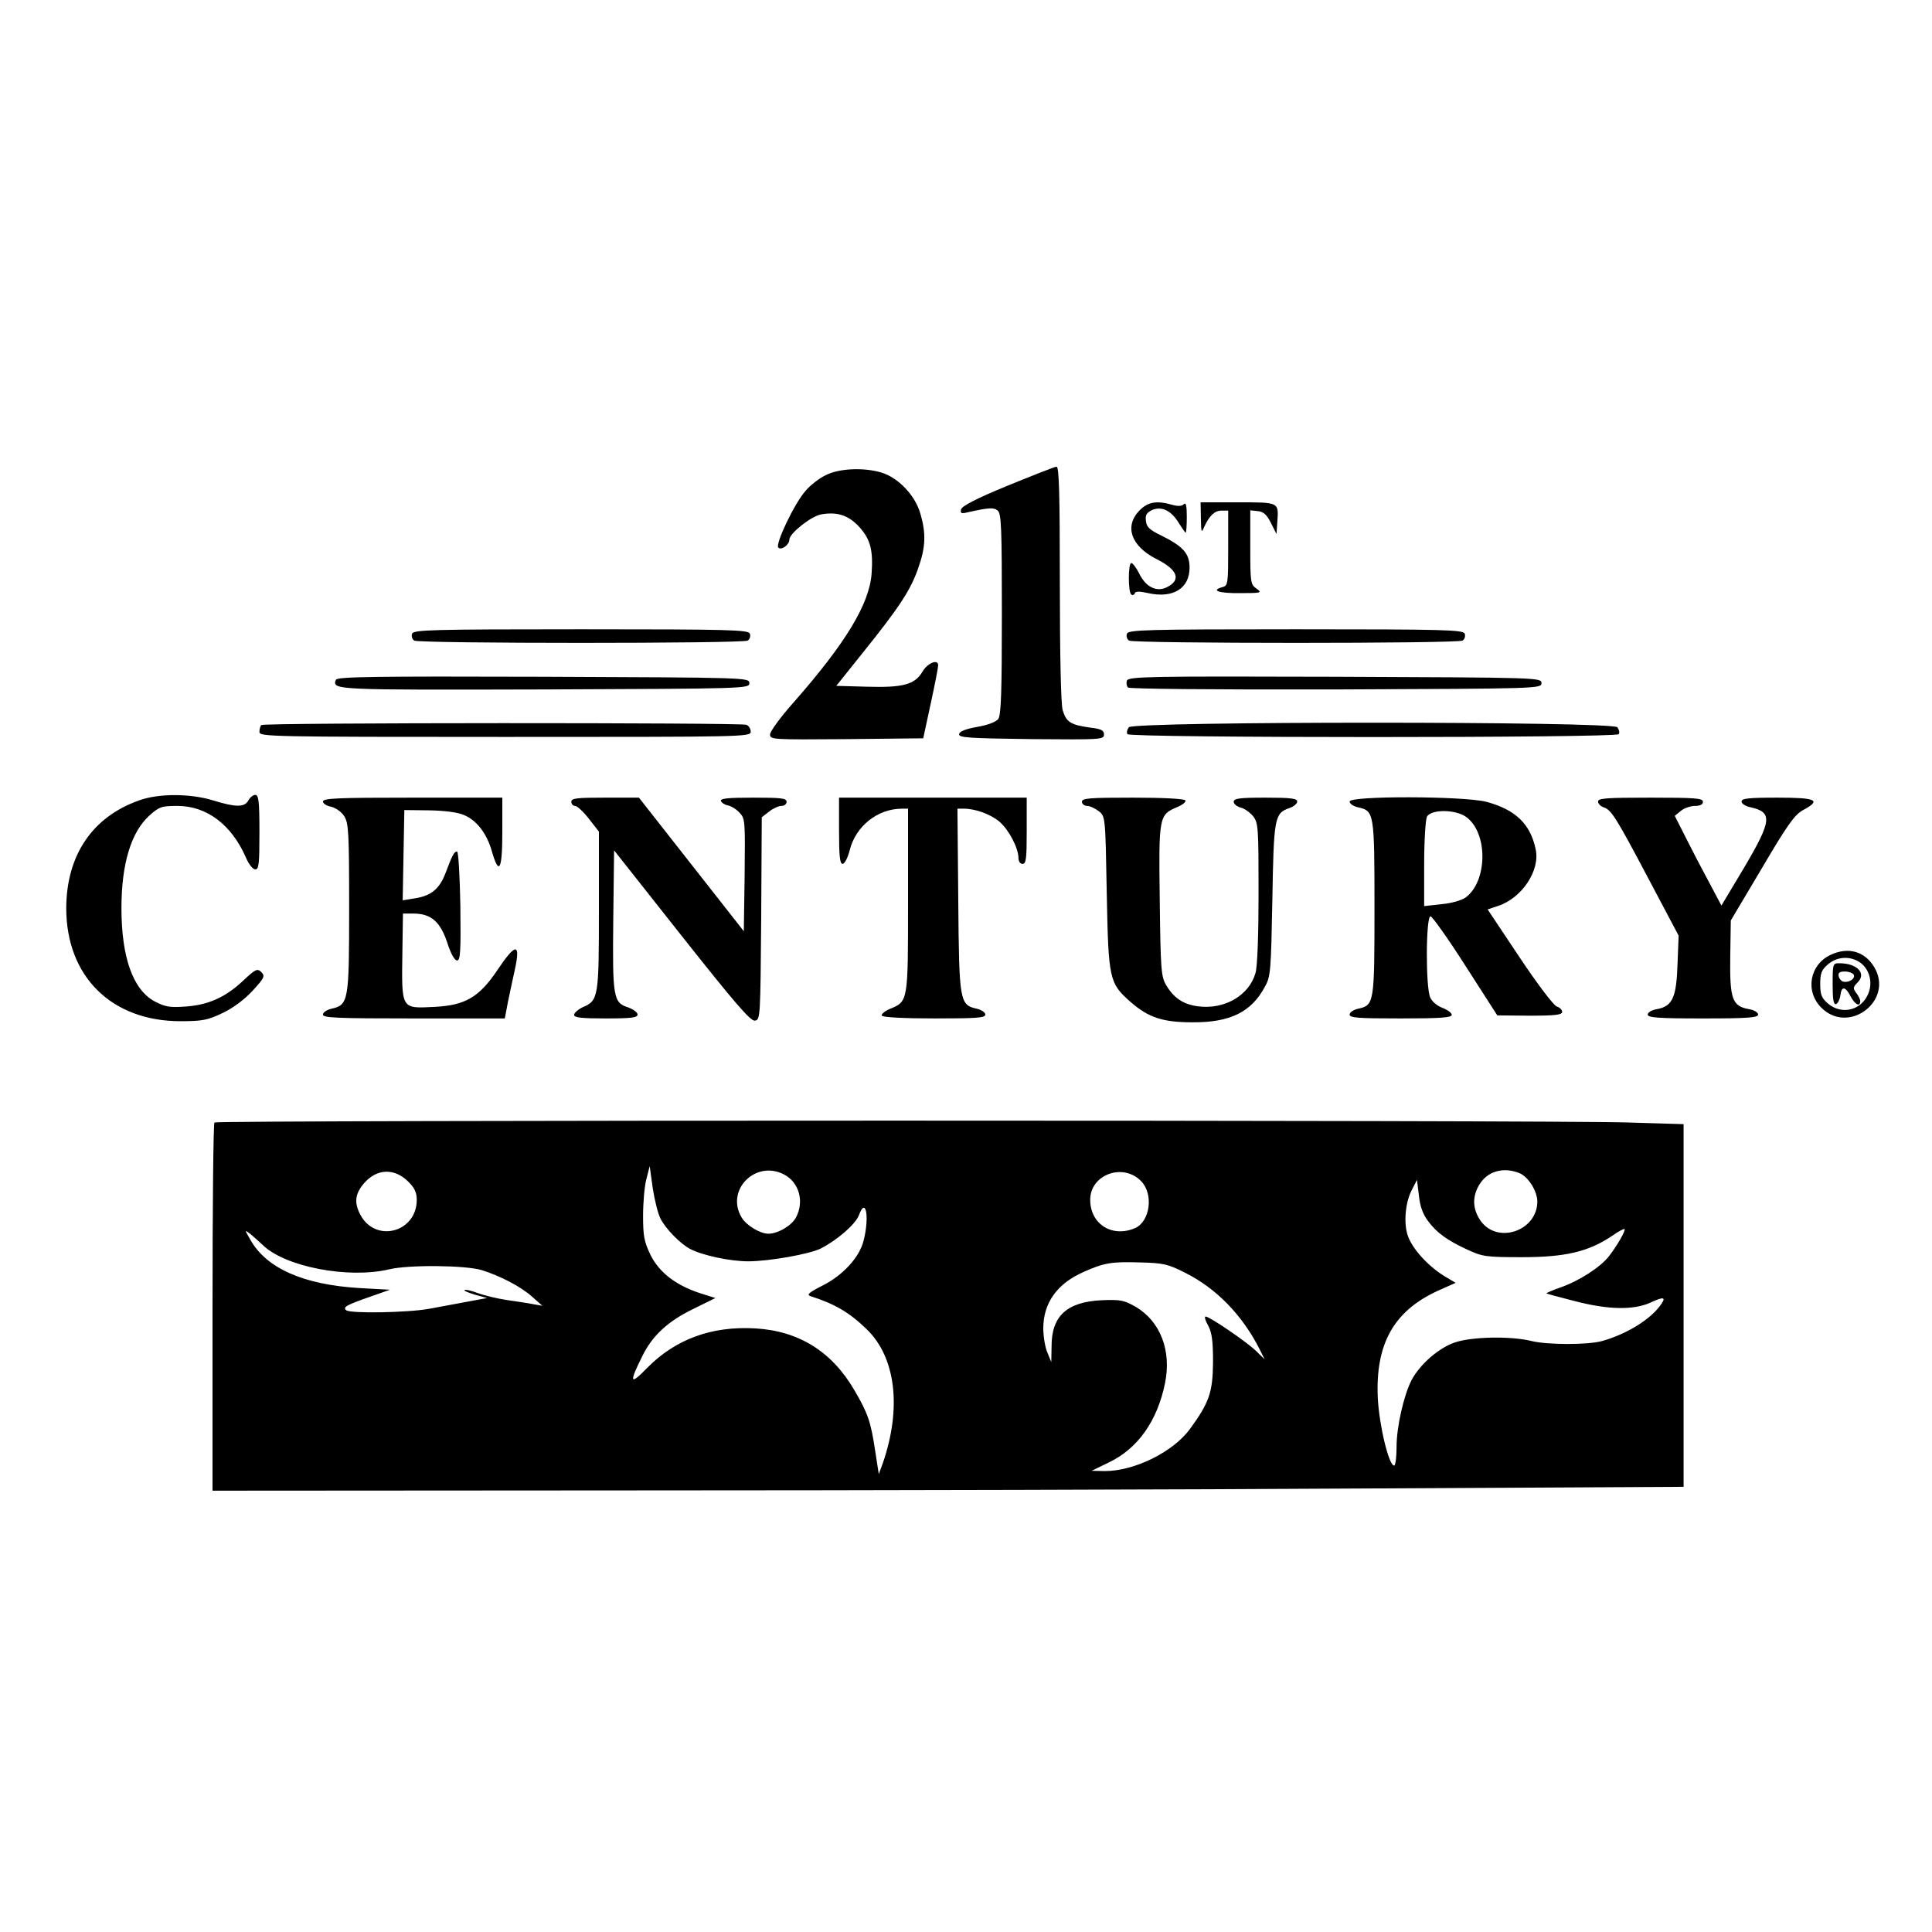 <?xml version="1.0" standalone="no"?>
<!DOCTYPE svg PUBLIC "-//W3C//DTD SVG 20010904//EN"
 "http://www.w3.org/TR/2001/REC-SVG-20010904/DTD/svg10.dtd">
<svg version="1.0" xmlns="http://www.w3.org/2000/svg"
 width="700pt" height="700pt" viewBox="0 0 700 700"
 preserveAspectRatio="xMidYMid meet">
<g transform="translate(0,700) scale(0.1,-0.1)"
fill="#000000" stroke="none">
<path d="M3650 5240 c-112 -46 -166 -74 -168 -86 -3 -14 1 -16 25 -10 76 17
94 18 108 6 13 -11 15 -64 15 -374 0 -287 -3 -366 -13 -381 -9 -11 -37 -22
-78 -29 -44 -8 -64 -17 -64 -27 0 -12 41 -14 263 -17 251 -2 262 -2 262 17 0
15 -10 20 -52 25 -70 10 -85 20 -98 64 -6 23 -10 198 -10 460 0 331 -3 422
-12 421 -7 0 -87 -32 -178 -69z"/>
<path d="M2993 5279 c-24 -11 -57 -37 -74 -57 -41 -46 -111 -194 -99 -206 11
-11 40 10 40 29 0 22 78 84 114 91 59 11 101 -3 140 -46 40 -44 50 -85 44
-168 -8 -110 -93 -251 -281 -465 -48 -54 -87 -107 -87 -118 0 -19 9 -19 277
-17 l278 3 27 125 c15 69 27 131 27 138 2 26 -38 11 -57 -22 -28 -47 -71 -58
-204 -54 l-108 3 96 120 c132 164 173 227 200 304 28 78 30 128 8 202 -19 65
-80 129 -141 147 -64 19 -152 15 -200 -9z"/>
<path d="M4129 5151 c-56 -57 -32 -129 60 -176 79 -39 92 -77 38 -103 -37 -18
-76 1 -100 51 -10 20 -23 37 -28 37 -12 0 -12 -107 0 -114 5 -4 11 -1 13 5 2
7 17 7 48 0 90 -20 150 17 150 92 0 52 -23 77 -103 117 -42 20 -53 31 -55 52
-3 22 2 30 22 40 35 15 70 -2 97 -47 12 -19 23 -35 25 -35 2 0 4 26 4 57 0 41
-3 54 -11 46 -7 -7 -21 -8 -42 -2 -56 16 -87 11 -118 -20z"/>
<path d="M4351 5123 c1 -53 2 -56 12 -32 19 41 38 59 63 59 l24 0 0 -136 c0
-127 -1 -136 -20 -141 -45 -12 -15 -23 63 -22 77 0 81 1 60 16 -22 15 -23 22
-23 150 l0 134 28 -3 c20 -2 32 -13 47 -43 l20 -40 3 44 c5 72 8 71 -143 71
l-135 0 1 -57z"/>
<path d="M1493 4704 c-3 -9 0 -20 8 -25 18 -11 1190 -11 1208 0 8 5 11 16 8
25 -6 14 -66 16 -612 16 -546 0 -606 -2 -612 -16z"/>
<path d="M4083 4704 c-3 -9 0 -20 8 -25 18 -11 1190 -11 1208 0 8 5 11 16 8
25 -6 14 -66 16 -612 16 -546 0 -606 -2 -612 -16z"/>
<path d="M1217 4537 c-14 -37 -9 -37 754 -35 736 3 744 3 744 23 0 20 -8 20
-746 23 -619 2 -748 0 -752 -11z"/>
<path d="M4083 4534 c-3 -8 -1 -20 4 -25 5 -5 299 -8 754 -7 736 3 744 3 744
23 0 20 -8 20 -748 23 -672 2 -748 1 -754 -14z"/>
<path d="M947 4373 c-4 -3 -7 -15 -7 -25 0 -17 34 -18 890 -18 867 0 890 0
890 19 0 10 -7 22 -16 25 -21 8 -1749 8 -1757 -1z"/>
<path d="M4090 4365 c-6 -8 -9 -19 -5 -25 9 -14 1771 -14 1780 0 4 6 1 17 -5
25 -19 22 -1751 22 -1770 0z"/>
<path d="M504 4100 c-170 -60 -263 -199 -264 -390 0 -248 164 -410 414 -410
79 0 99 4 151 29 37 17 79 48 109 80 44 48 47 54 33 69 -15 14 -21 11 -67 -32
-64 -60 -127 -88 -210 -93 -55 -4 -72 -1 -110 19 -78 42 -120 159 -120 338 0
160 35 275 101 335 36 32 44 35 102 35 106 0 196 -68 248 -187 10 -24 25 -43
34 -43 13 0 15 20 15 135 0 112 -3 135 -15 135 -8 0 -19 -9 -25 -20 -14 -26
-47 -25 -128 0 -81 25 -197 26 -268 0z"/>
<path d="M1170 4096 c0 -7 13 -16 30 -19 16 -4 37 -18 47 -34 16 -25 18 -56
18 -333 0 -339 -2 -351 -65 -365 -16 -4 -30 -13 -30 -21 0 -12 51 -14 329 -14
l330 0 11 58 c6 31 18 84 25 117 22 100 4 100 -63 0 -66 -98 -116 -127 -225
-133 -126 -6 -122 -13 -119 206 l2 132 38 0 c63 0 97 -29 122 -104 13 -41 27
-66 36 -66 12 0 14 31 12 198 -2 108 -7 197 -12 197 -10 0 -17 -12 -42 -79
-22 -57 -52 -82 -112 -91 l-43 -7 3 164 3 163 90 -1 c55 -1 104 -7 126 -17 46
-19 83 -67 101 -131 26 -90 38 -69 38 68 l0 126 -325 0 c-269 0 -325 -2 -325
-14z"/>
<path d="M2070 4095 c0 -8 6 -15 14 -15 7 0 30 -21 50 -47 l36 -46 0 -286 c0
-314 -2 -326 -58 -350 -17 -8 -32 -21 -32 -28 0 -10 26 -13 115 -13 93 0 115
3 115 14 0 8 -15 19 -34 26 -54 17 -57 36 -54 317 l3 252 245 -310 c190 -240
249 -309 265 -307 20 3 20 12 23 370 l2 367 26 20 c15 12 35 21 45 21 11 0 19
7 19 15 0 13 -20 15 -121 15 -92 0 -120 -3 -117 -12 3 -7 14 -14 25 -16 11 -2
30 -13 42 -26 21 -22 21 -30 19 -226 l-3 -204 -190 242 -190 242 -122 0 c-103
0 -123 -2 -123 -15z"/>
<path d="M3040 3990 c0 -92 3 -120 13 -120 7 0 19 22 26 51 22 86 101 149 189
149 l22 0 0 -333 c0 -369 1 -365 -67 -393 -18 -8 -31 -19 -28 -24 4 -6 82 -10
191 -10 152 0 184 2 184 14 0 8 -14 17 -30 21 -63 14 -65 24 -68 392 l-3 333
23 0 c42 0 97 -20 129 -47 34 -29 68 -94 69 -130 0 -14 6 -23 15 -23 13 0 15
20 15 120 l0 120 -340 0 -340 0 0 -120z"/>
<path d="M3920 4095 c0 -8 9 -15 19 -15 10 0 29 -9 42 -19 24 -19 24 -20 29
-298 6 -312 9 -325 86 -393 65 -57 117 -74 224 -74 137 -1 214 37 263 129 21
37 22 58 27 315 5 298 8 313 61 332 16 5 29 16 29 24 0 11 -23 14 -115 14 -95
0 -115 -3 -115 -15 0 -8 11 -17 25 -21 14 -3 34 -18 45 -31 19 -24 20 -41 20
-277 0 -151 -4 -267 -11 -291 -23 -82 -113 -134 -209 -121 -53 7 -87 30 -115
77 -18 31 -20 55 -23 307 -4 305 -3 310 64 338 19 8 32 19 29 24 -4 6 -82 10
-191 10 -157 0 -184 -2 -184 -15z"/>
<path d="M4890 4096 c0 -8 13 -17 30 -21 59 -13 60 -18 60 -365 0 -347 -1
-352 -60 -365 -17 -4 -30 -13 -30 -21 0 -12 32 -14 185 -14 145 0 185 3 185
13 0 7 -15 18 -33 25 -19 7 -39 23 -45 38 -17 36 -16 294 1 294 6 0 64 -81
127 -180 l115 -179 118 -1 c93 0 117 3 117 14 0 7 -9 16 -19 19 -11 3 -69 79
-135 178 l-116 174 39 13 c86 29 152 129 135 205 -19 92 -74 144 -179 172 -83
21 -495 22 -495 1z m425 -58 c77 -60 74 -232 -5 -290 -14 -10 -52 -21 -87 -24
l-63 -7 0 152 c0 86 5 161 10 172 16 28 107 27 145 -3z"/>
<path d="M5790 4096 c0 -8 9 -17 20 -21 28 -9 44 -34 165 -263 l107 -202 -4
-103 c-4 -121 -18 -152 -73 -163 -20 -3 -35 -12 -35 -20 0 -11 36 -14 200 -14
164 0 200 3 200 14 0 8 -15 17 -35 20 -59 11 -68 37 -66 189 l2 132 113 190
c93 158 118 193 149 210 67 36 49 45 -93 45 -106 0 -130 -3 -130 -14 0 -8 14
-17 33 -21 80 -18 77 -48 -24 -219 l-82 -137 -44 83 c-25 46 -63 119 -85 163
l-40 79 22 18 c12 10 35 18 51 18 19 0 29 5 29 15 0 13 -28 15 -190 15 -158 0
-190 -2 -190 -14z"/>
<path d="M6634 3541 c-77 -35 -95 -132 -35 -192 100 -100 265 27 191 148 -34
56 -93 73 -156 44z m109 -31 c34 -27 44 -78 22 -119 -28 -54 -95 -67 -142 -27
-23 20 -28 32 -28 71 0 39 5 51 28 71 35 30 85 31 120 4z"/>
<path d="M6640 3434 c0 -56 3 -75 13 -72 6 3 13 17 15 31 4 35 18 34 37 -3 16
-30 35 -40 35 -17 0 6 -7 20 -15 30 -12 16 -11 21 6 38 32 32 -2 69 -67 69
-23 0 -24 -2 -24 -76z m76 35 c8 -13 -15 -30 -36 -26 -8 1 -16 10 -18 20 -3
12 3 17 22 17 14 0 28 -5 32 -11z"/>
<path d="M777 2933 c-4 -3 -7 -305 -7 -670 l0 -664 1513 1 c831 0 2031 3 2665
7 l1152 6 0 657 0 657 -202 6 c-267 9 -5113 9 -5121 0z m1616 -348 c19 -38 73
-92 107 -110 46 -24 146 -45 211 -45 75 0 223 26 264 47 60 31 125 88 137 120
25 69 39 -6 17 -92 -15 -61 -76 -127 -151 -164 -47 -24 -56 -32 -42 -37 88
-28 141 -59 202 -118 108 -102 130 -288 60 -489 l-14 -38 -13 84 c-16 106 -26
136 -76 221 -81 139 -201 214 -359 223 -157 9 -288 -39 -390 -142 -64 -66 -68
-57 -18 43 36 73 92 125 185 170 l79 39 -54 17 c-89 29 -149 75 -181 139 -23
48 -27 68 -27 142 0 47 5 107 12 133 l12 47 11 -80 c7 -44 19 -93 28 -110z
m-913 133 c22 -22 30 -39 30 -65 0 -119 -151 -158 -205 -53 -23 44 -18 76 15
114 47 53 110 54 160 4z m1360 27 c55 -28 75 -98 44 -156 -15 -29 -65 -59
-100 -59 -30 0 -80 30 -97 59 -59 99 50 209 153 156z m1295 -25 c45 -47 32
-144 -21 -169 -83 -37 -164 13 -164 102 0 92 120 135 185 67z m1369 30 c32
-12 66 -65 66 -103 0 -108 -147 -157 -207 -68 -28 42 -29 86 -3 129 29 48 86
65 144 42z m-330 -174 c32 -43 68 -69 143 -104 55 -25 66 -27 198 -27 157 0
240 20 324 76 24 17 45 28 47 26 5 -5 -26 -59 -56 -98 -31 -40 -108 -90 -177
-114 -29 -10 -51 -20 -50 -21 2 -2 48 -14 102 -28 123 -32 213 -33 274 -6 51
24 60 21 35 -12 -39 -52 -124 -103 -210 -127 -52 -14 -195 -14 -254 0 -76 19
-218 16 -279 -5 -59 -20 -127 -80 -157 -137 -28 -55 -54 -169 -54 -241 0 -38
-4 -68 -9 -68 -19 0 -54 146 -59 245 -9 196 58 315 217 388 l65 29 -45 27
c-58 37 -114 99 -129 146 -15 46 -8 122 17 167 l17 33 7 -57 c4 -40 15 -68 33
-92z m-4222 -87 c81 -79 310 -123 458 -88 71 17 277 15 336 -3 69 -22 142 -60
184 -98 l35 -31 -35 6 c-19 4 -62 10 -95 15 -33 5 -80 16 -104 25 -24 9 -46
14 -48 11 -3 -3 15 -10 38 -17 l44 -12 -70 -13 c-38 -7 -101 -19 -140 -26 -75
-14 -288 -18 -301 -5 -12 11 0 18 82 47 l77 27 -109 6 c-205 12 -340 72 -398
177 -20 35 -20 35 0 20 10 -8 31 -27 46 -41z m3341 -100 c113 -56 209 -154
272 -280 l17 -34 -33 32 c-36 34 -167 123 -181 123 -5 0 -1 -15 9 -32 14 -26
18 -56 18 -133 -1 -109 -13 -146 -84 -243 -61 -83 -201 -152 -308 -152 l-48 1
62 30 c105 50 176 150 204 287 24 117 -16 224 -106 277 -42 24 -55 27 -124 24
-125 -6 -181 -57 -181 -166 l-1 -58 -14 34 c-8 18 -15 58 -15 88 0 92 50 162
145 204 76 34 102 38 205 35 85 -2 102 -6 163 -37z"/>
</g>
</svg>

